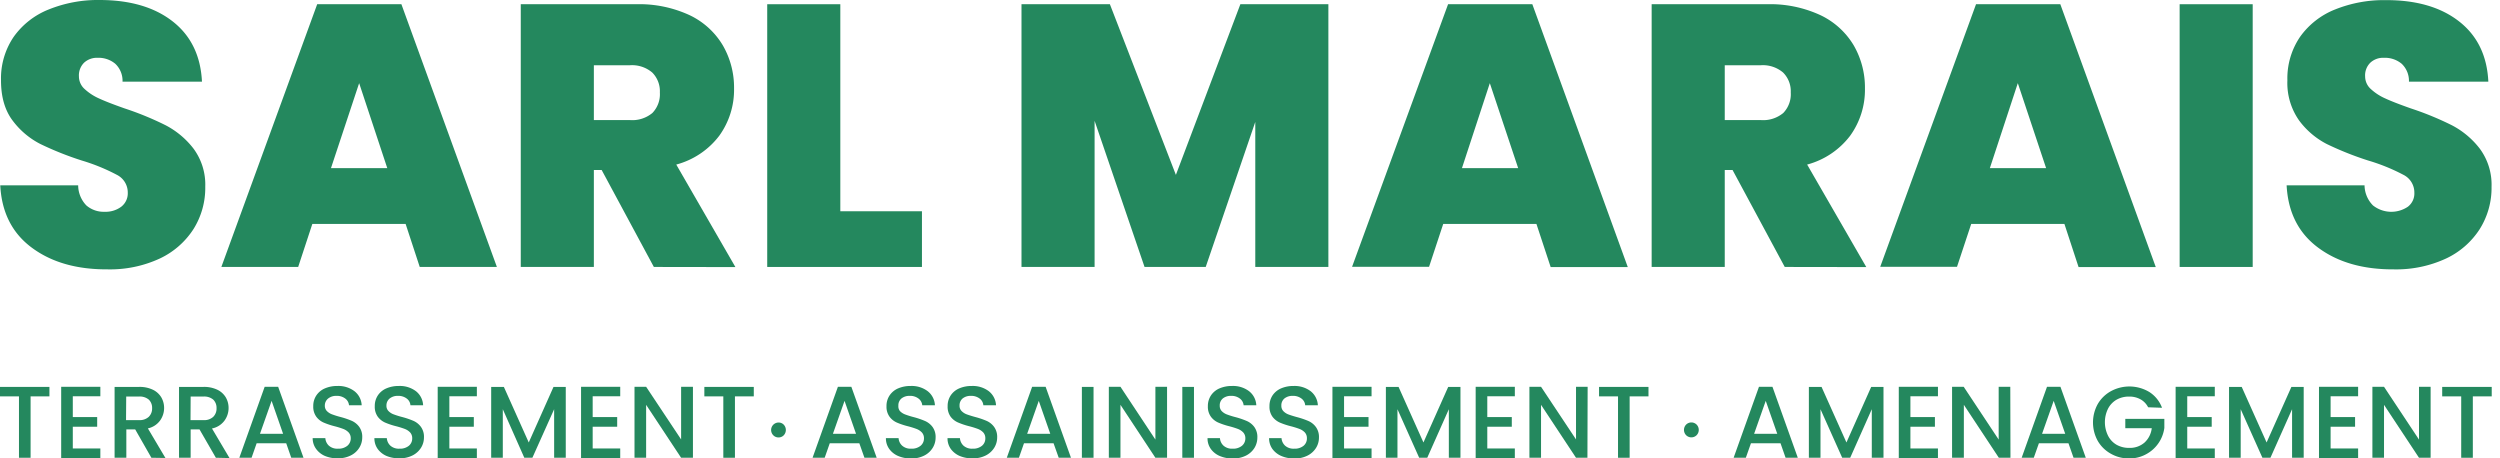 <svg id="Calque_1" data-name="Calque 1" xmlns="http://www.w3.org/2000/svg" viewBox="0 0 591.68 108.51"><defs><style>.cls-1{fill:#24885e;}</style></defs><path class="cls-1" d="M7.56,58.64q-7-5.16-7.5-14.78H18.5a6.91,6.91,0,0,0,1.94,4.76,6.25,6.25,0,0,0,4.33,1.5,6.16,6.16,0,0,0,3.92-1.19,4,4,0,0,0,1.55-3.31,4.67,4.67,0,0,0-2.56-4.23A45.52,45.52,0,0,0,19.39,38a75,75,0,0,1-9.84-3.92A18.92,18.92,0,0,1,3,28.55Q.23,24.89.24,19a17.47,17.47,0,0,1,3-10.28,18.55,18.55,0,0,1,8.29-6.48A31,31,0,0,1,23.53,0Q34.39,0,40.87,5.07T47.8,19.33H29a5.54,5.54,0,0,0-1.72-4.24,6.18,6.18,0,0,0-4.19-1.41,4.49,4.49,0,0,0-3.18,1.15,4.23,4.23,0,0,0-1.23,3.26,4,4,0,0,0,1.37,3,12.43,12.43,0,0,0,3.39,2.21q2,.93,6,2.34a72.54,72.54,0,0,1,9.75,4,19.94,19.94,0,0,1,6.62,5.55,14.33,14.33,0,0,1,2.77,9,18.32,18.32,0,0,1-2.77,10,19.16,19.16,0,0,1-8,7,28,28,0,0,1-12.4,2.56Q14.53,63.8,7.56,58.64Z"/><path class="cls-1" d="M96,53H73.92L70.57,63.18H52.39L75.07,1H95L117.6,63.18H99.34ZM91.66,39.8,85,19.68,78.33,39.8Z"/><path class="cls-1" d="M154.75,63.18,142.4,40.24h-1.85V63.18h-17.3V1h27.27a28.31,28.31,0,0,1,12.71,2.6,18.23,18.23,0,0,1,7.85,7.15,19.93,19.93,0,0,1,2.65,10.19,18.57,18.57,0,0,1-3.49,11.17,18.89,18.89,0,0,1-10.19,6.84l14,24.26Zm-14.2-34.76h8.56a7.42,7.42,0,0,0,5.29-1.68,6.38,6.38,0,0,0,1.77-4.86,6.24,6.24,0,0,0-1.81-4.72,7.38,7.38,0,0,0-5.25-1.72h-8.56Z"/><path class="cls-1" d="M198.88,50H218.2V63.18H181.58V1h17.3Z"/><path class="cls-1" d="M314.39,1V63.18h-17.3V28.86L285.36,63.18H270.88L259.06,28.59V63.18h-17.3V1h20.92L278.3,41.39,293.56,1Z"/><path class="cls-1" d="M363.63,53H341.57l-3.35,10.14H320L342.72,1h19.94l22.59,62.21H367ZM359.31,39.8,352.6,19.68,346,39.8Z"/><path class="cls-1" d="M422.4,63.18,410.05,40.24H408.2V63.18H390.9V1h27.27a28.24,28.24,0,0,1,12.7,2.6,18.26,18.26,0,0,1,7.86,7.15,19.93,19.93,0,0,1,2.65,10.19,18.57,18.57,0,0,1-3.49,11.17,18.89,18.89,0,0,1-10.19,6.84l14,24.26ZM408.2,28.42h8.56a7.42,7.42,0,0,0,5.29-1.68,6.38,6.38,0,0,0,1.77-4.86A6.24,6.24,0,0,0,422,17.16a7.38,7.38,0,0,0-5.25-1.72H408.2Z"/><path class="cls-1" d="M488.59,53H466.53l-3.36,10.14H445L467.67,1h19.95l22.59,62.21H491.94ZM484.26,39.8l-6.7-20.12L470.94,39.8Z"/><path class="cls-1" d="M533.15,1V63.18H515.86V1Z"/><path class="cls-1" d="M548.68,58.64q-7-5.16-7.5-14.78h18.44a6.87,6.87,0,0,0,2,4.76,7,7,0,0,0,8.25.31,3.94,3.94,0,0,0,1.54-3.31,4.67,4.67,0,0,0-2.56-4.23A45.21,45.21,0,0,0,560.51,38a75,75,0,0,1-9.84-3.92,18.92,18.92,0,0,1-6.53-5.56A15.43,15.43,0,0,1,541.36,19a17.47,17.47,0,0,1,3-10.28,18.55,18.55,0,0,1,8.29-6.48,31,31,0,0,1,12-2.21Q575.51,0,582,5.07t6.92,14.26H570.13a5.57,5.57,0,0,0-1.72-4.24,6.2,6.2,0,0,0-4.2-1.41A4.45,4.45,0,0,0,561,14.83a4.2,4.2,0,0,0-1.24,3.26,4,4,0,0,0,1.37,3,12.34,12.34,0,0,0,3.4,2.21q2,.93,6,2.34a72.54,72.54,0,0,1,9.75,4,19.94,19.94,0,0,1,6.62,5.55,14.34,14.34,0,0,1,2.78,9,18.32,18.32,0,0,1-2.78,10,19.1,19.1,0,0,1-8,7,28,28,0,0,1-12.4,2.56Q555.65,63.8,548.68,58.64Z"/><path class="cls-1" d="M11.7,91.57v2.24H7.24v14.53H4.49V93.81H0V91.57Z"/><path class="cls-1" d="M17.23,93.79v4.92H23V101H17.23v5.14h6.52v2.25H14.48V91.54h9.27v2.25Z"/><path class="cls-1" d="M35.83,108.34,32,101.63h-2.1v6.71H27.12V91.57h5.8a7.18,7.18,0,0,1,3.26.67,4.69,4.69,0,0,1,2,1.81,5,5,0,0,1,.66,2.54,5.08,5.08,0,0,1-1,3A4.85,4.85,0,0,1,35,101.39l4.15,7Zm-6-8.91h3.05a3.16,3.16,0,0,0,2.32-.77A2.75,2.75,0,0,0,36,96.59a2.7,2.7,0,0,0-.77-2,3.3,3.3,0,0,0-2.34-.74H29.87Z"/><path class="cls-1" d="M51.09,108.34l-3.87-6.71h-2.1v6.71H42.37V91.57h5.8a7.25,7.25,0,0,1,3.27.67,4.72,4.72,0,0,1,2,1.81,5,5,0,0,1,.66,2.54,5.08,5.08,0,0,1-1,3,4.85,4.85,0,0,1-2.93,1.82l4.15,7Zm-6-8.91h3.05a3.14,3.14,0,0,0,2.32-.77,2.75,2.75,0,0,0,.79-2.07,2.7,2.7,0,0,0-.77-2,3.3,3.3,0,0,0-2.34-.74H45.12Z"/><path class="cls-1" d="M67.74,104.91h-7l-1.2,3.43H56.64l6-16.8h3.19l6,16.8h-2.9ZM67,102.67l-2.72-7.8-2.75,7.8Z"/><path class="cls-1" d="M76.93,107.92a5,5,0,0,1-2.12-1.68A4.25,4.25,0,0,1,74,103.7h3a2.67,2.67,0,0,0,.85,1.79,3,3,0,0,0,2.14.7,3.28,3.28,0,0,0,2.22-.69,2.24,2.24,0,0,0,.8-1.77,2,2,0,0,0-.5-1.38,3.45,3.45,0,0,0-1.23-.82,20.22,20.22,0,0,0-2-.63,17.55,17.55,0,0,1-2.66-.88,4.33,4.33,0,0,1-1.75-1.38,4,4,0,0,1-.73-2.51,4.43,4.43,0,0,1,.73-2.54,4.56,4.56,0,0,1,2-1.66,7.33,7.33,0,0,1,3-.58,6.28,6.28,0,0,1,4,1.22,4.47,4.47,0,0,1,1.73,3.34h-3a2.23,2.23,0,0,0-.87-1.57,3.23,3.23,0,0,0-2.1-.65,3,3,0,0,0-1.93.6A2.11,2.11,0,0,0,76.88,96a1.78,1.78,0,0,0,.47,1.27,3.29,3.29,0,0,0,1.2.78,19.94,19.94,0,0,0,2,.63,19.16,19.16,0,0,1,2.71.92A4.43,4.43,0,0,1,85,101a4,4,0,0,1,.73,2.54,4.58,4.58,0,0,1-.69,2.42,4.93,4.93,0,0,1-2,1.82,6.59,6.59,0,0,1-3.1.69A7.56,7.56,0,0,1,76.93,107.92Z"/><path class="cls-1" d="M91.5,107.92a5.1,5.1,0,0,1-2.12-1.68,4.31,4.31,0,0,1-.77-2.54h2.94a2.68,2.68,0,0,0,.86,1.79,3,3,0,0,0,2.14.7,3.28,3.28,0,0,0,2.22-.69,2.23,2.23,0,0,0,.79-1.77,2,2,0,0,0-.49-1.38,3.45,3.45,0,0,0-1.23-.82,20.22,20.22,0,0,0-2-.63,17.35,17.35,0,0,1-2.67-.88,4.39,4.39,0,0,1-1.75-1.38,4,4,0,0,1-.72-2.51,4.5,4.5,0,0,1,.72-2.54,4.59,4.59,0,0,1,2-1.66,7.28,7.28,0,0,1,3-.58,6.31,6.31,0,0,1,4,1.22,4.46,4.46,0,0,1,1.72,3.34h-3a2.18,2.18,0,0,0-.86-1.57,3.27,3.27,0,0,0-2.1-.65,3,3,0,0,0-1.93.6A2.11,2.11,0,0,0,91.46,96a1.74,1.74,0,0,0,.47,1.27,3.24,3.24,0,0,0,1.19.78,19.94,19.94,0,0,0,2,.63,19.34,19.34,0,0,1,2.72.92A4.4,4.4,0,0,1,99.6,101a4,4,0,0,1,.74,2.54,4.58,4.58,0,0,1-.69,2.42,5.06,5.06,0,0,1-2,1.82,6.59,6.59,0,0,1-3.1.69A7.65,7.65,0,0,1,91.5,107.92Z"/><path class="cls-1" d="M106.35,93.79v4.92h5.79V101h-5.79v5.14h6.51v2.25h-9.27V91.54h9.27v2.25Z"/><path class="cls-1" d="M133.9,91.57v16.77h-2.75V96.85L126,108.34h-1.91L119,96.85v11.49h-2.75V91.57h3l5.89,13.15L131,91.57Z"/><path class="cls-1" d="M140.27,93.79v4.92h5.8V101h-5.8v5.14h6.52v2.25h-9.27V91.54h9.27v2.25Z"/><path class="cls-1" d="M164,108.34H161.2l-8.28-12.53v12.53h-2.75V91.54h2.75L161.2,104V91.54H164Z"/><path class="cls-1" d="M178.4,91.57v2.24h-4.46v14.53h-2.75V93.81H166.7V91.57Z"/><path class="cls-1" d="M183,103a1.77,1.77,0,0,1,1.26-3,1.68,1.68,0,0,1,1.23.51,1.83,1.83,0,0,1,0,2.51,1.68,1.68,0,0,1-1.23.51A1.71,1.71,0,0,1,183,103Z"/><path class="cls-1" d="M203.38,104.91h-7l-1.2,3.43h-2.87l6-16.8h3.18l6,16.8h-2.9Zm-.78-2.24-2.72-7.8-2.75,7.8Z"/><path class="cls-1" d="M212.57,107.92a5,5,0,0,1-2.12-1.68,4.25,4.25,0,0,1-.78-2.54h3a2.63,2.63,0,0,0,.86,1.79,3,3,0,0,0,2.13.7,3.28,3.28,0,0,0,2.22-.69,2.24,2.24,0,0,0,.8-1.77,2,2,0,0,0-.5-1.38,3.45,3.45,0,0,0-1.23-.82,20.22,20.22,0,0,0-2-.63,17.55,17.55,0,0,1-2.66-.88,4.33,4.33,0,0,1-1.75-1.38,4,4,0,0,1-.73-2.51,4.43,4.43,0,0,1,.73-2.54,4.61,4.61,0,0,1,2-1.66,7.33,7.33,0,0,1,3-.58,6.26,6.26,0,0,1,4,1.22,4.47,4.47,0,0,1,1.73,3.34h-3a2.23,2.23,0,0,0-.87-1.57,3.23,3.23,0,0,0-2.1-.65,3,3,0,0,0-1.93.6,2.11,2.11,0,0,0-.75,1.74A1.78,1.78,0,0,0,213,97.3a3.37,3.37,0,0,0,1.2.78,19.94,19.94,0,0,0,2,.63,19.16,19.16,0,0,1,2.71.92,4.43,4.43,0,0,1,1.79,1.41,4,4,0,0,1,.73,2.54,4.58,4.58,0,0,1-.69,2.42,4.93,4.93,0,0,1-2,1.82,6.59,6.59,0,0,1-3.1.69A7.6,7.6,0,0,1,212.57,107.92Z"/><path class="cls-1" d="M227.15,107.92a5.13,5.13,0,0,1-2.13-1.68,4.31,4.31,0,0,1-.77-2.54h2.94a2.68,2.68,0,0,0,.86,1.79,3,3,0,0,0,2.14.7,3.28,3.28,0,0,0,2.22-.69,2.23,2.23,0,0,0,.79-1.77,2,2,0,0,0-.49-1.38,3.45,3.45,0,0,0-1.23-.82,20.22,20.22,0,0,0-2-.63,17.72,17.72,0,0,1-2.67-.88A4.39,4.39,0,0,1,225,98.64a4,4,0,0,1-.72-2.51,4.5,4.5,0,0,1,.72-2.54,4.59,4.59,0,0,1,2-1.66,7.3,7.3,0,0,1,3-.58,6.3,6.3,0,0,1,4,1.22,4.5,4.5,0,0,1,1.73,3.34h-3a2.18,2.18,0,0,0-.86-1.57,3.27,3.27,0,0,0-2.1-.65,3,3,0,0,0-1.93.6A2.11,2.11,0,0,0,227.1,96a1.74,1.74,0,0,0,.47,1.27,3.24,3.24,0,0,0,1.19.78q.74.28,2,.63a19.34,19.34,0,0,1,2.72.92,4.4,4.4,0,0,1,1.78,1.41,4,4,0,0,1,.74,2.54,4.58,4.58,0,0,1-.69,2.42,5.06,5.06,0,0,1-2,1.82,6.59,6.59,0,0,1-3.1.69A7.56,7.56,0,0,1,227.15,107.92Z"/><path class="cls-1" d="M249.35,104.91h-7l-1.2,3.43h-2.87l6-16.8h3.19l6,16.8h-2.9Zm-.78-2.24-2.72-7.8-2.75,7.8Z"/><path class="cls-1" d="M258.81,91.57v16.77h-2.76V91.57Z"/><path class="cls-1" d="M276.21,108.34h-2.76l-8.27-12.53v12.53h-2.75V91.54h2.75l8.27,12.5V91.54h2.76Z"/><path class="cls-1" d="M282.58,91.57v16.77h-2.76V91.57Z"/><path class="cls-1" d="M288.68,107.92a5,5,0,0,1-2.12-1.68,4.24,4.24,0,0,1-.77-2.54h2.94a2.63,2.63,0,0,0,.86,1.79,3,3,0,0,0,2.13.7,3.28,3.28,0,0,0,2.22-.69,2.24,2.24,0,0,0,.8-1.77,2,2,0,0,0-.5-1.38,3.45,3.45,0,0,0-1.23-.82,20.22,20.22,0,0,0-2-.63,17.55,17.55,0,0,1-2.66-.88,4.33,4.33,0,0,1-1.75-1.38,4,4,0,0,1-.73-2.51,4.51,4.51,0,0,1,.73-2.54,4.61,4.61,0,0,1,2-1.66,7.33,7.33,0,0,1,3-.58,6.26,6.26,0,0,1,4,1.22,4.47,4.47,0,0,1,1.73,3.34h-3a2.23,2.23,0,0,0-.87-1.57,3.23,3.23,0,0,0-2.1-.65,3,3,0,0,0-1.93.6,2.11,2.11,0,0,0-.75,1.74,1.78,1.78,0,0,0,.47,1.27,3.37,3.37,0,0,0,1.2.78,19.94,19.94,0,0,0,2,.63,19.16,19.16,0,0,1,2.71.92,4.43,4.43,0,0,1,1.79,1.41,4,4,0,0,1,.73,2.54,4.66,4.66,0,0,1-.68,2.42,5,5,0,0,1-2,1.82,6.57,6.57,0,0,1-3.1.69A7.6,7.6,0,0,1,288.68,107.92Z"/><path class="cls-1" d="M303.26,107.92a5.13,5.13,0,0,1-2.13-1.68,4.31,4.31,0,0,1-.77-2.54h2.94a2.68,2.68,0,0,0,.86,1.79,3,3,0,0,0,2.14.7,3.28,3.28,0,0,0,2.22-.69,2.23,2.23,0,0,0,.79-1.77,2,2,0,0,0-.49-1.38,3.45,3.45,0,0,0-1.23-.82,20.22,20.22,0,0,0-2-.63,17.72,17.72,0,0,1-2.67-.88,4.46,4.46,0,0,1-1.75-1.38,4,4,0,0,1-.72-2.51,4.5,4.5,0,0,1,.72-2.54,4.64,4.64,0,0,1,2-1.66,7.3,7.3,0,0,1,3-.58,6.3,6.3,0,0,1,4,1.22,4.5,4.5,0,0,1,1.73,3.34h-3a2.18,2.18,0,0,0-.86-1.57,3.25,3.25,0,0,0-2.1-.65,3,3,0,0,0-1.93.6,2.11,2.11,0,0,0-.75,1.74,1.78,1.78,0,0,0,.47,1.27,3.24,3.24,0,0,0,1.19.78q.74.28,2,.63a19.34,19.34,0,0,1,2.72.92,4.4,4.4,0,0,1,1.78,1.41,4,4,0,0,1,.74,2.54,4.58,4.58,0,0,1-.69,2.42,5.06,5.06,0,0,1-2,1.82,6.59,6.59,0,0,1-3.1.69A7.56,7.56,0,0,1,303.26,107.92Z"/><path class="cls-1" d="M318.1,93.79v4.92h5.79V101H318.1v5.14h6.51v2.25h-9.26V91.54h9.26v2.25Z"/><path class="cls-1" d="M345.65,91.57v16.77H342.9V96.85l-5.11,11.49h-1.91l-5.14-11.49v11.49H328V91.57h3l5.89,13.15,5.86-13.15Z"/><path class="cls-1" d="M352,93.79v4.92h5.8V101H352v5.14h6.52v2.25h-9.27V91.54h9.27v2.25Z"/><path class="cls-1" d="M375.7,108.34H373l-8.28-12.53v12.53h-2.75V91.54h2.75L373,104V91.54h2.75Z"/><path class="cls-1" d="M390.15,91.57v2.24h-4.46v14.53h-2.75V93.81h-4.49V91.57Z"/><path class="cls-1" d="M399.06,103a1.8,1.8,0,0,1,0-2.51,1.76,1.76,0,0,1,2.48,0,1.8,1.8,0,0,1,0,2.51,1.76,1.76,0,0,1-2.48,0Z"/><path class="cls-1" d="M421.4,104.91h-7l-1.21,3.43H410.3l6-16.8h3.19l6,16.8h-2.89Zm-.77-2.24-2.73-7.8-2.75,7.8Z"/><path class="cls-1" d="M445.77,91.57v16.77H443V96.85l-5.11,11.49H436l-5.14-11.49v11.49h-2.75V91.57h3L437,104.72l5.86-13.15Z"/><path class="cls-1" d="M452.14,93.79v4.92h5.8V101h-5.8v5.14h6.52v2.25h-9.27V91.54h9.27v2.25Z"/><path class="cls-1" d="M475.82,108.34h-2.75l-8.28-12.53v12.53H462V91.54h2.75l8.28,12.5V91.54h2.75Z"/><path class="cls-1" d="M489.55,104.91h-7l-1.21,3.43h-2.87l6-16.8h3.18l6,16.8h-2.9Zm-.77-2.24-2.73-7.8-2.75,7.8Z"/><path class="cls-1" d="M508.4,96.39a4.43,4.43,0,0,0-1.82-1.89,5.38,5.38,0,0,0-2.67-.64,5.85,5.85,0,0,0-3,.75,5.21,5.21,0,0,0-2,2.12,7.25,7.25,0,0,0,0,6.38,5.2,5.2,0,0,0,2,2.14,5.85,5.85,0,0,0,3,.75,5.23,5.23,0,0,0,3.64-1.26,5.45,5.45,0,0,0,1.71-3.4H503v-2.2h9.24v2.15a8.3,8.3,0,0,1-4.31,6.21,8.13,8.13,0,0,1-4,1,8.57,8.57,0,0,1-4.32-1.1,8.11,8.11,0,0,1-3.1-3,9,9,0,0,1,0-8.83,8.13,8.13,0,0,1,3.11-3,9.15,9.15,0,0,1,9.07.21,7.53,7.53,0,0,1,3,3.73Z"/><path class="cls-1" d="M517.66,93.79v4.92h5.79V101h-5.79v5.14h6.52v2.25h-9.27V91.54h9.27v2.25Z"/><path class="cls-1" d="M545.22,91.57v16.77h-2.75V96.85l-5.12,11.49h-1.9l-5.14-11.49v11.49h-2.76V91.57h3l5.89,13.15,5.87-13.15Z"/><path class="cls-1" d="M551.59,93.79v4.92h5.79V101h-5.79v5.14h6.51v2.25h-9.26V91.54h9.26v2.25Z"/><path class="cls-1" d="M575.26,108.34h-2.75l-8.28-12.53v12.53h-2.75V91.54h2.75l8.28,12.5V91.54h2.75Z"/><path class="cls-1" d="M589.72,91.57v2.24h-4.47v14.53H582.5V93.81H578V91.57Z"/></svg>
